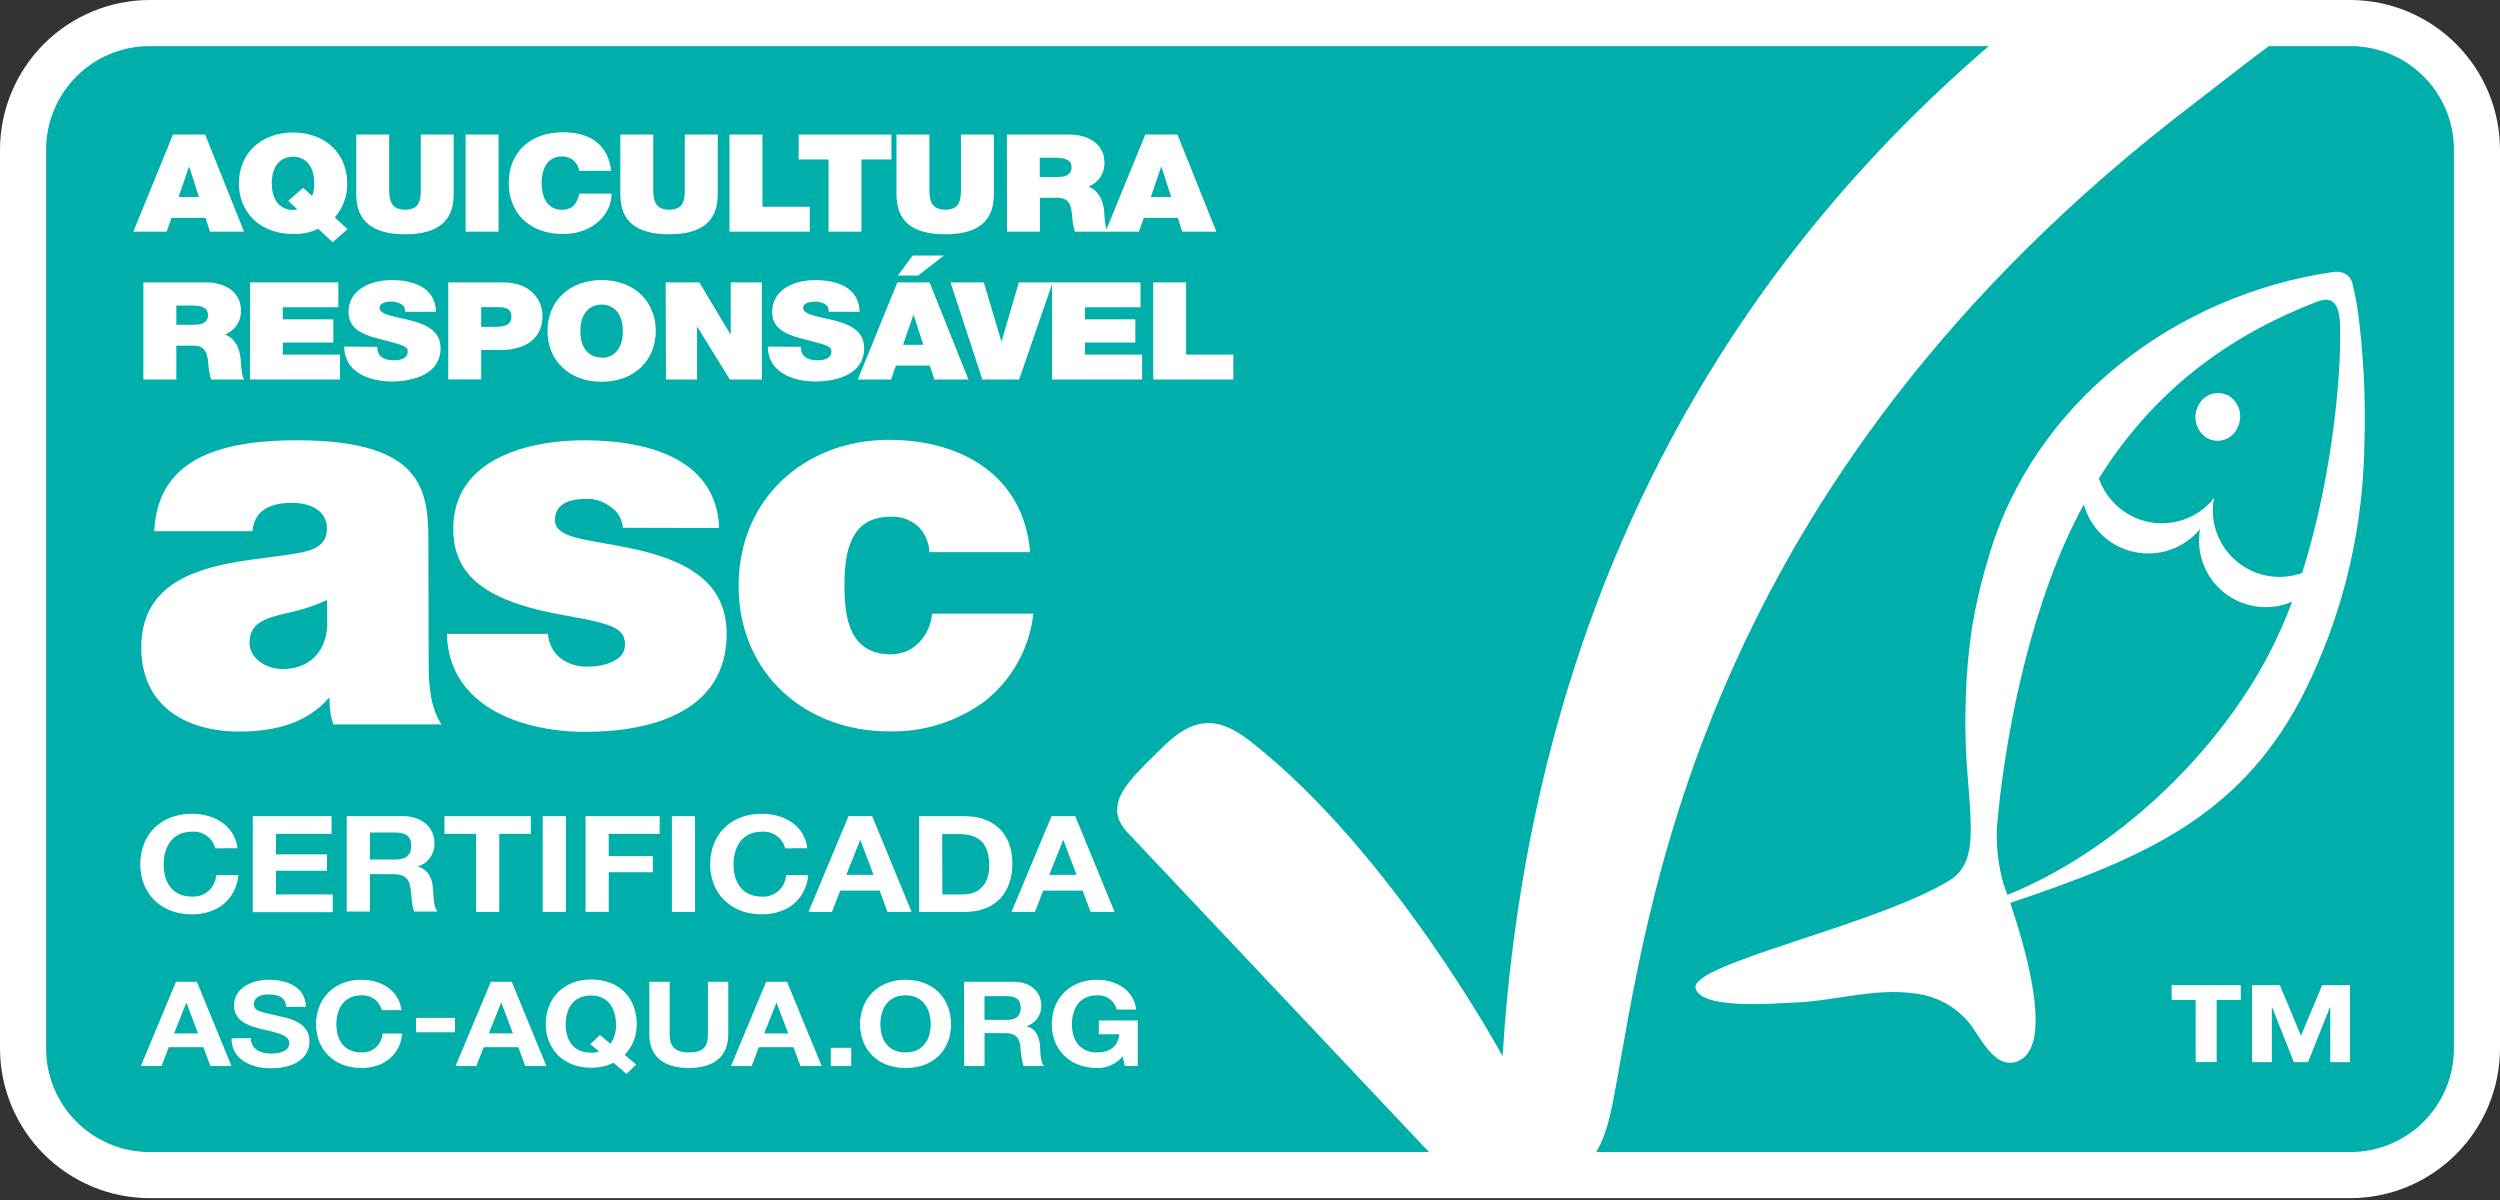 <svg width="200" height="96" viewBox="0 0 200 96" fill="none" xmlns="http://www.w3.org/2000/svg">
<rect x="0" y="0" width="200" height="96" fill="#333333" stroke="none"/>
<g clip-path="url(#clip0_7126_12297)">
<path fill-rule="evenodd" clip-rule="evenodd" d="M198.156 83.884C198.15 86.566 197.083 89.135 195.188 91.032C193.294 92.929 190.726 93.999 188.044 94.009H11.956C9.275 93.999 6.706 92.929 4.812 91.032C2.917 89.135 1.85 86.566 1.844 83.884V11.969C1.85 9.288 2.917 6.718 4.812 4.821C6.706 2.924 9.275 1.854 11.956 1.844H188.044C190.726 1.854 193.294 2.924 195.188 4.821C197.083 6.718 198.15 9.288 198.156 11.969V83.884Z" fill="#00AFAA"/>
<path d="M188.044 95.853H11.956C8.786 95.842 5.75 94.576 3.51 92.334C1.27 90.091 0.008 87.054 0 83.884L0 11.969C0.008 8.799 1.27 5.762 3.51 3.519C5.75 1.277 8.786 0.012 11.956 0L188.044 0C191.214 0.012 194.25 1.277 196.49 3.519C198.73 5.762 199.992 8.799 200 11.969V83.884C199.992 87.054 198.73 90.091 196.49 92.334C194.25 94.576 191.214 95.842 188.044 95.853ZM11.956 3.689C9.762 3.692 7.659 4.566 6.109 6.119C4.559 7.671 3.689 9.775 3.689 11.969V83.884C3.69 86.078 4.561 88.181 6.111 89.733C7.66 91.285 9.762 92.16 11.956 92.164H188.044C190.239 92.161 192.342 91.287 193.892 89.735C195.443 88.183 196.314 86.079 196.316 83.884V11.969C196.314 9.775 195.443 7.671 193.892 6.118C192.342 4.566 190.239 3.692 188.044 3.689H11.956Z" fill="white"/>
<path d="M13.84 10.764H16.413L19.524 18.533H16.796L16.444 17.427H13.72L13.333 18.533H10.667L13.84 10.764ZM15.911 15.76L15.147 13.364H15.111L14.289 15.76H15.911Z" fill="white"/>
<path d="M26.609 19.382L25.462 18.307C24.831 18.605 24.137 18.746 23.44 18.72C20.844 18.72 19.111 17.022 19.111 14.667C19.111 12.311 20.849 10.6 23.444 10.6C26.04 10.6 27.778 12.298 27.778 14.667C27.797 15.666 27.442 16.636 26.782 17.387L27.8 18.333L26.609 19.382ZM24.253 15.022L24.969 15.684C25.09 15.359 25.147 15.014 25.138 14.667C25.138 12.938 24.111 12.533 23.44 12.533C22.769 12.533 21.742 12.938 21.742 14.667C21.742 16.395 22.769 16.8 23.44 16.8C23.557 16.801 23.674 16.786 23.787 16.756L23.067 16.067L24.253 15.022Z" fill="white"/>
<path d="M36.293 15.556C36.293 17.707 35.013 18.742 32.404 18.742C29.796 18.742 28.502 17.684 28.502 15.556V10.764H31.133V15C31.133 15.791 31.133 16.778 32.418 16.778C33.702 16.778 33.662 15.787 33.662 15V10.764H36.293V15.556Z" fill="white"/>
<path d="M37.249 10.764H39.884V18.533H37.249V10.764Z" fill="white"/>
<path d="M46.333 13.662C46.287 13.334 46.121 13.035 45.866 12.823C45.611 12.611 45.287 12.501 44.956 12.515C43.724 12.515 43.329 13.604 43.329 14.649C43.329 15.693 43.724 16.782 44.956 16.782C45.844 16.782 46.191 16.218 46.347 15.489H48.929C48.929 17.053 47.529 18.72 45.031 18.72C42.267 18.72 40.698 16.942 40.698 14.649C40.698 12.2 42.396 10.582 45.031 10.582C47.373 10.582 48.667 11.711 48.893 13.662H46.333Z" fill="white"/>
<path d="M57.418 15.556C57.418 17.707 56.138 18.742 53.529 18.742C50.92 18.742 49.627 17.707 49.627 15.556V10.764H52.258V15C52.258 15.791 52.258 16.778 53.538 16.778C54.818 16.778 54.782 15.787 54.782 15V10.764H57.418V15.556Z" fill="white"/>
<path d="M58.36 10.764H60.996V16.542H64.778V18.533H58.36V10.764Z" fill="white"/>
<path d="M66.284 12.756H63.893V10.764H71.311V12.756H68.915V18.533H66.284V12.756Z" fill="white"/>
<path d="M79.507 15.556C79.507 17.707 78.227 18.742 75.618 18.742C73.009 18.742 71.72 17.707 71.72 15.556V10.764H74.351V15C74.351 15.791 74.351 16.778 75.631 16.778C76.911 16.778 76.876 15.787 76.876 15V10.764H79.507V15.556Z" fill="white"/>
<path d="M80.551 10.764H85.564C87.062 10.764 88.351 11.516 88.351 12.987C88.371 13.405 88.258 13.819 88.028 14.168C87.798 14.518 87.463 14.786 87.071 14.933C87.791 15.182 88.236 15.902 88.329 16.871C88.364 17.249 88.378 18.173 88.618 18.533H85.982C85.868 18.143 85.799 17.74 85.778 17.333C85.707 16.591 85.636 15.822 84.591 15.822H83.191V18.533H80.56L80.551 10.764ZM83.182 14.16H84.56C85.049 14.16 85.72 14.085 85.72 13.387C85.72 12.898 85.422 12.618 84.418 12.618H83.182V14.16Z" fill="white"/>
<path d="M91.622 10.764H94.196L97.307 18.533H94.578L94.222 17.427H91.507L91.111 18.533H88.445L91.622 10.764ZM93.693 15.76L92.924 13.364H92.889L92.062 15.76H93.693Z" fill="white"/>
<path d="M11.471 22.591H16.484C17.982 22.591 19.276 23.342 19.276 24.813C19.295 25.231 19.182 25.645 18.952 25.995C18.722 26.344 18.387 26.612 17.996 26.76C18.711 27.013 19.156 27.729 19.249 28.698C19.284 29.08 19.298 30.005 19.538 30.364H16.889C16.768 29.975 16.695 29.572 16.671 29.165C16.6 28.427 16.529 27.653 15.489 27.653H14.107V30.364H11.471V22.591ZM14.107 25.982H15.48C15.973 25.982 16.64 25.907 16.64 25.213C16.64 24.72 16.342 24.44 15.338 24.44H14.107V25.982Z" fill="white"/>
<path d="M20 22.591H27.067V24.582H22.622V25.547H26.667V27.4H22.627V28.369H27.196V30.36H20V22.591Z" fill="white"/>
<path d="M30.178 27.747C30.175 27.922 30.208 28.096 30.276 28.258C30.467 28.702 31.04 28.822 31.529 28.822C32.018 28.822 32.618 28.693 32.618 28.116C32.618 27.715 32.249 27.604 30.778 27.227C29.444 26.88 27.88 26.542 27.88 24.978C27.88 23.2 29.569 22.409 31.329 22.409C33.182 22.409 34.822 23.049 34.884 24.942H32.396C32.418 24.819 32.4 24.693 32.344 24.581C32.288 24.47 32.197 24.38 32.084 24.324C31.848 24.189 31.579 24.121 31.307 24.129C30.947 24.129 30.36 24.213 30.36 24.649C30.409 25.204 31.631 25.324 32.836 25.631C34.04 25.938 35.244 26.444 35.244 27.853C35.244 29.875 33.196 30.52 31.293 30.52C30.324 30.52 27.56 30.204 27.538 27.724L30.178 27.747Z" fill="white"/>
<path d="M35.862 22.591H40.267C42.587 22.591 43.4 24.133 43.4 25.258C43.4 27.111 42.013 28 40.053 28H38.493V30.351H35.862V22.591ZM38.493 26.147H39.511C40.196 26.147 40.911 26.102 40.911 25.32C40.911 24.609 40.316 24.569 39.667 24.569H38.493V26.147Z" fill="white"/>
<path d="M48.129 22.404C50.724 22.404 52.462 24.102 52.462 26.476C52.462 28.849 50.724 30.542 48.129 30.542C45.533 30.542 43.8 28.844 43.8 26.476C43.8 24.107 45.533 22.404 48.129 22.404ZM48.129 28.627C48.8 28.627 49.827 28.227 49.827 26.498C49.827 24.769 48.8 24.364 48.129 24.364C47.458 24.364 46.431 24.764 46.431 26.498C46.431 28.231 47.458 28.604 48.129 28.604V28.627Z" fill="white"/>
<path d="M53.253 22.591H55.947L58.435 26.747H58.458V22.591H60.947V30.36H58.387L55.764 26.116V30.36H53.276L53.253 22.591Z" fill="white"/>
<path d="M64.071 27.747C64.068 27.922 64.102 28.096 64.169 28.258C64.36 28.702 64.933 28.822 65.422 28.822C65.911 28.822 66.511 28.693 66.511 28.116C66.511 27.715 66.142 27.604 64.671 27.227C63.338 26.88 61.773 26.542 61.773 24.978C61.773 23.2 63.462 22.409 65.218 22.409C67.076 22.409 68.716 23.049 68.773 24.942H66.284C66.307 24.819 66.289 24.693 66.233 24.581C66.176 24.47 66.085 24.38 65.973 24.324C65.737 24.189 65.468 24.121 65.196 24.129C64.836 24.129 64.249 24.213 64.249 24.649C64.298 25.204 65.516 25.324 66.724 25.631C67.933 25.938 69.133 26.444 69.133 27.853C69.133 29.875 67.084 30.52 65.182 30.52C64.213 30.52 61.449 30.204 61.427 27.724L64.071 27.747Z" fill="white"/>
<path d="M71.791 22.591H74.365L77.476 30.36H74.747L74.387 29.249H71.671L71.289 30.36H68.622L71.791 22.591ZM73.453 22.044H71.827L73.009 20.445H75.511L73.453 22.044ZM73.862 27.582L73.093 25.191H73.071L72.244 27.582H73.862Z" fill="white"/>
<path d="M81.533 30.36H78.587L76.04 22.591H78.707L80.107 27.302H80.129L81.507 22.591H84.209L81.533 30.36Z" fill="white"/>
<path d="M84.164 22.591H91.24V24.582H86.796V25.547H90.827V27.4H86.8V28.369H91.369V30.36H84.164V22.591Z" fill="white"/>
<path d="M92.258 22.591H94.889V28.369H98.667V30.36H92.258V22.591Z" fill="white"/>
<path d="M34.293 52.987C34.293 54.658 34.382 56.542 35.32 57.951H26.667C26.442 57.277 26.341 56.568 26.369 55.858H26.284C24.507 57.911 21.875 58.524 19.138 58.524C14.858 58.524 11.302 56.467 11.302 51.804C11.302 44.787 19.52 45.04 23.844 44.249C25 44.036 26.155 43.693 26.155 42.285C26.155 40.787 24.742 40.227 23.373 40.227C20.764 40.227 20.262 41.56 20.204 42.498H12.342C12.467 39.387 14.009 37.533 16.191 36.507C18.373 35.48 21.155 35.222 23.747 35.222C34.36 35.222 34.271 39.631 34.271 43.907L34.293 52.987ZM26.164 48C25.099 48.489 23.978 48.849 22.827 49.071C20.942 49.516 19.96 49.96 19.96 51.467C19.96 52.493 21.071 53.52 22.627 53.52C24.551 53.52 26.049 52.364 26.182 50.053L26.164 48Z" fill="white"/>
<path d="M49.831 42.222C49.808 41.886 49.707 41.56 49.536 41.27C49.365 40.98 49.128 40.733 48.844 40.551C48.309 40.126 47.643 39.9 46.96 39.911C45.764 39.911 44.396 40.169 44.396 41.622C44.396 42.267 44.907 42.565 45.378 42.778C46.791 43.378 50 43.547 52.827 44.489C55.653 45.431 58.133 47.058 58.133 50.711C58.133 56.876 52.227 58.547 46.836 58.547C41.613 58.547 35.88 56.449 35.751 50.711H43.84C43.862 51.093 43.964 51.467 44.141 51.806C44.318 52.146 44.566 52.444 44.867 52.68C45.524 53.152 46.326 53.38 47.133 53.325C48.244 53.325 50 52.88 50 51.613C50 50.347 49.276 49.942 45.338 49.258C38.876 48.147 36.262 46.093 36.262 42.285C36.262 36.676 42.298 35.222 46.747 35.222C51.542 35.222 57.32 36.556 57.533 42.24L49.831 42.222Z" fill="white"/>
<path d="M74.351 44.173C74.326 43.377 73.987 42.623 73.409 42.075C72.817 41.565 72.052 41.3 71.271 41.333C68 41.333 67.556 44.173 67.556 46.867C67.556 49.56 68.027 52.347 71.28 52.347C73.12 52.347 74.391 50.849 74.573 49.093H82.667C82.517 50.453 82.1 51.769 81.439 52.967C80.779 54.164 79.888 55.219 78.818 56.071C76.594 57.723 73.881 58.583 71.111 58.511C64.444 58.511 59.089 53.889 59.089 46.867C59.089 39.844 64.444 35.187 71.111 35.187C76.933 35.187 81.898 38.053 82.409 44.173H74.351Z" fill="white"/>
<path d="M17.222 67.867C17.119 67.465 16.879 67.111 16.543 66.868C16.207 66.624 15.796 66.506 15.382 66.533C13.716 66.533 13.093 67.822 13.093 69.165C13.093 70.507 13.716 71.729 15.382 71.729C15.863 71.753 16.333 71.586 16.691 71.265C17.049 70.944 17.266 70.494 17.293 70.013H19.071C18.88 71.92 17.431 73.147 15.364 73.147C12.756 73.147 11.222 71.369 11.222 69.147C11.222 66.871 12.756 65.102 15.364 65.102C17.218 65.102 18.773 66.089 19 67.858L17.222 67.867Z" fill="white"/>
<path d="M20.222 65.293H26.524V66.707H22.08V68.351H26.16V69.658H22.076V71.556H26.618V72.973H20.222V65.293Z" fill="white"/>
<path d="M27.738 65.293H32.284C33.796 65.293 34.751 66.249 34.751 67.404C34.777 67.828 34.66 68.248 34.418 68.596C34.176 68.945 33.824 69.201 33.418 69.324V69.333C34.307 69.551 34.587 70.356 34.649 71.111C34.684 71.591 34.649 72.493 35 72.924H33.142C32.92 72.44 32.942 71.698 32.849 71.089C32.72 70.284 32.378 69.929 31.444 69.929H29.591V72.924H27.738V65.293ZM29.591 68.76H31.622C32.449 68.76 32.898 68.436 32.898 67.662C32.898 66.889 32.453 66.6 31.622 66.6H29.591V68.76Z" fill="white"/>
<path d="M38.089 66.707H35.556V65.293H42.467V66.707H39.942V72.956H38.089V66.707Z" fill="white"/>
<path d="M43.413 65.293H45.267V72.956H43.413V65.293Z" fill="white"/>
<path d="M46.844 65.293H52.773V66.707H48.698V68.484H52.227V69.778H48.698V72.947H46.844V65.293Z" fill="white"/>
<path d="M53.751 65.293H55.604V72.956H53.751V65.293Z" fill="white"/>
<path d="M62.813 67.867C62.711 67.465 62.47 67.111 62.134 66.868C61.798 66.624 61.387 66.506 60.973 66.533C59.311 66.533 58.684 67.822 58.684 69.165C58.684 70.507 59.311 71.729 60.973 71.729C61.454 71.754 61.925 71.588 62.284 71.266C62.642 70.945 62.858 70.494 62.885 70.013H64.662C64.476 71.92 63.022 73.147 60.956 73.147C58.347 73.147 56.813 71.369 56.813 69.147C56.813 66.871 58.347 65.102 60.956 65.102C62.809 65.102 64.369 66.089 64.591 67.858L62.813 67.867Z" fill="white"/>
<path d="M67.88 65.293H69.778L72.929 72.956H71.004L70.369 71.249H67.218L66.555 72.956H64.68L67.88 65.293ZM67.702 69.991H69.884L68.822 67.182L67.702 69.991Z" fill="white"/>
<path d="M73.533 65.293H77.169C79.351 65.293 80.991 66.538 80.991 69.08C80.991 71.302 79.742 72.956 77.169 72.956H73.533V65.293ZM75.387 71.556H77.035C78.111 71.556 79.138 70.956 79.138 69.258C79.138 67.711 78.547 66.724 76.707 66.724H75.373L75.387 71.556Z" fill="white"/>
<path d="M84.12 65.293H86.018L89.169 72.956H87.249L86.609 71.249H83.458L82.796 72.956H80.92L84.12 65.293ZM83.942 69.991H86.124L85.062 67.182L83.942 69.991Z" fill="white"/>
<path d="M14.08 78.542H15.751L18.52 85.28H16.831L16.271 83.778H13.502L12.92 85.28H11.271L14.08 78.542ZM13.925 82.676H15.845L14.911 80.204L13.925 82.676Z" fill="white"/>
<path d="M20.067 83.044C20.067 83.933 20.836 84.289 21.707 84.289C22.276 84.289 23.147 84.138 23.147 83.449C23.147 82.76 22.036 82.6 20.947 82.333C19.858 82.067 18.724 81.684 18.724 80.422C18.724 79.044 20.156 78.382 21.493 78.382C23.04 78.382 24.462 78.996 24.462 80.551H22.898C22.844 79.742 22.222 79.555 21.436 79.555C20.916 79.555 20.316 79.755 20.316 80.32C20.316 80.884 20.667 80.907 22.538 81.338C23.076 81.462 24.76 81.782 24.76 83.302C24.76 84.538 23.693 85.462 21.68 85.462C20.04 85.462 18.507 84.724 18.524 83.067L20.067 83.044Z" fill="white"/>
<path d="M30.542 80.809C30.453 80.454 30.242 80.142 29.947 79.926C29.651 79.71 29.29 79.604 28.924 79.627C27.462 79.627 26.911 80.76 26.911 81.938C26.911 83.115 27.462 84.195 28.924 84.195C29.347 84.216 29.761 84.069 30.076 83.786C30.39 83.503 30.58 83.107 30.604 82.684H32.182C32.018 84.364 30.738 85.44 28.924 85.44C26.631 85.44 25.284 83.884 25.284 81.938C25.284 79.991 26.618 78.382 28.924 78.382C30.551 78.382 31.924 79.271 32.12 80.809H30.542Z" fill="white"/>
<path d="M33.289 81.431H36.4V82.582H33.289V81.431Z" fill="white"/>
<path d="M39.271 78.542H40.942L43.711 85.28H42.022L41.462 83.778H38.693L38.111 85.28H36.444L39.271 78.542ZM39.111 82.667H41.031L40.098 80.196L39.111 82.667Z" fill="white"/>
<path d="M50.12 85.911L49.076 85.022C48.522 85.292 47.913 85.428 47.298 85.418C45.004 85.418 43.658 83.862 43.658 81.915C43.658 79.969 44.991 78.36 47.298 78.36C49.604 78.36 50.938 79.915 50.938 81.915C50.956 82.837 50.609 83.728 49.973 84.395L50.898 85.16L50.12 85.911ZM47.996 82.8L48.836 83.498C49.155 83.048 49.312 82.502 49.28 81.951C49.28 80.773 48.729 79.64 47.267 79.64C45.804 79.64 45.253 80.773 45.253 81.951C45.253 83.129 45.804 84.209 47.267 84.209C47.489 84.235 47.715 84.201 47.92 84.111L47.227 83.538L47.996 82.8Z" fill="white"/>
<path d="M58.262 82.733C58.262 84.551 57.08 85.44 55.102 85.44C53.124 85.44 51.947 84.551 51.947 82.733V78.542H53.573V82.733C53.573 83.467 53.782 84.196 55.102 84.196C56.262 84.196 56.636 83.751 56.636 82.733V78.542H58.262V82.733Z" fill="white"/>
<path d="M61.293 78.542H62.964L65.733 85.28H64.04L63.48 83.778H60.711L60.129 85.28H58.48L61.293 78.542ZM61.138 82.676H63.058L62.12 80.204L61.138 82.676Z" fill="white"/>
<path d="M66.467 83.827H68.098V85.28H66.467V83.827Z" fill="white"/>
<path d="M72.444 78.382C74.738 78.382 76.084 79.938 76.084 81.938C76.084 83.938 74.751 85.44 72.444 85.44C70.138 85.44 68.804 83.884 68.804 81.938C68.804 79.991 70.16 78.382 72.444 78.382ZM72.444 84.195C73.907 84.195 74.458 83.062 74.458 81.938C74.458 80.813 73.907 79.627 72.444 79.627C70.982 79.627 70.431 80.76 70.431 81.938C70.431 83.115 70.991 84.195 72.444 84.195Z" fill="white"/>
<path d="M77.129 78.542H81.129C82.462 78.542 83.298 79.382 83.298 80.4C83.321 80.772 83.218 81.142 83.005 81.448C82.792 81.755 82.482 81.981 82.124 82.089V82.111C82.924 82.298 83.151 83 83.204 83.684C83.236 84.129 83.204 84.902 83.516 85.28H81.884C81.736 84.754 81.649 84.213 81.627 83.667C81.511 82.96 81.213 82.649 80.391 82.649H78.764V85.28H77.133L77.129 78.542ZM78.76 81.591H80.538C81.267 81.591 81.658 81.307 81.658 80.627C81.658 79.947 81.267 79.693 80.538 79.693H78.76V81.591Z" fill="white"/>
<path d="M89.813 84.516C89.564 84.81 89.253 85.046 88.902 85.206C88.55 85.366 88.168 85.446 87.782 85.44C85.489 85.44 84.142 83.884 84.142 81.938C84.142 79.991 85.475 78.382 87.782 78.382C89.298 78.382 90.729 79.231 90.893 80.76H89.333C89.249 80.416 89.046 80.114 88.759 79.906C88.472 79.699 88.122 79.6 87.769 79.627C86.307 79.627 85.755 80.76 85.755 81.938C85.755 83.115 86.307 84.195 87.769 84.195C88.827 84.195 89.44 83.675 89.547 82.742H87.907V81.635H91.018V85.28H89.982L89.813 84.516Z" fill="white"/>
<path d="M179.271 80H177.333V84.964H175.653V80H173.729V78.804H179.258L179.271 80ZM188 84.969H186.422V80.6H186.387L184.644 84.969H183.507L181.778 80.6H181.747V84.969H180.164V78.809H182.387L184.08 82.862L185.773 78.809H187.996L188 84.969Z" fill="white"/>
<path fill-rule="evenodd" clip-rule="evenodd" d="M126.111 94.009H116.062L90.347 66.755C87.929 64.369 90.462 62.311 93.013 59.773C95.564 57.236 97.525 57.329 100.062 59.329C111.436 68.249 120.204 84.493 120.204 84.493C121.907 57.236 131.76 26.067 161.289 1.849H184.142C181.787 3.338 177.156 7.04 175.698 8.147C135.293 38.844 131.724 74.098 129.147 87.555C128.702 89.96 128.169 92.382 126.111 94.004" fill="white"/>
<path d="M178.271 31.653C178.06 31.54 177.828 31.471 177.589 31.451C177.35 31.43 177.11 31.46 176.883 31.537C176.656 31.614 176.447 31.738 176.27 31.899C176.093 32.06 175.951 32.257 175.853 32.476C175.625 32.917 175.572 33.429 175.707 33.907C175.841 34.386 176.153 34.796 176.578 35.053C176.789 35.167 177.022 35.236 177.261 35.255C177.501 35.274 177.741 35.244 177.968 35.166C178.195 35.088 178.404 34.964 178.58 34.801C178.757 34.639 178.899 34.442 178.996 34.222C179.224 33.78 179.277 33.268 179.143 32.788C179.008 32.309 178.697 31.898 178.271 31.64" fill="white"/>
<path fill-rule="evenodd" clip-rule="evenodd" d="M188.222 22.782C188.187 22.57 188.098 22.371 187.963 22.204C187.828 22.036 187.653 21.906 187.453 21.827C187.22 21.749 186.973 21.722 186.729 21.747C174.071 23.556 162.667 32.191 159.071 44.631C158.499 46.506 158.054 48.417 157.738 50.351C157.475 52.169 157.316 54 157.262 55.836C157.204 57.538 157.222 59.24 157.329 60.938C157.427 62.525 157.609 64.102 157.649 65.689C157.693 67.422 157.649 69.382 156.013 70.404C150.151 74.013 135.204 77.107 135.644 79.049C136.049 80.827 142.2 80.244 143.373 80.213C146.644 80.129 149.916 79 153.196 79.48C154.834 79.666 156.343 80.459 157.427 81.702C158.36 82.764 159.511 85.658 161.427 84.898C164.204 83.782 162.316 76.644 160.818 72.231C171.213 68.733 179.018 65.476 184.058 55.933C186.745 50.736 188.405 45.07 188.947 39.245C189.071 37.969 189.133 36.684 189.156 35.404C189.261 31.948 189.093 28.488 188.653 25.058C188.551 24.356 188.427 23.653 188.258 22.96L188.218 22.796M159.742 66.351C160.271 59.76 162.142 49.538 165.916 41.88C166.167 41.364 166.43 40.858 166.702 40.36C166.966 41.304 167.483 42.157 168.197 42.827C168.912 43.498 169.796 43.959 170.754 44.162C171.713 44.365 172.709 44.302 173.633 43.978C174.558 43.655 175.377 43.085 176 42.329C175.836 43.276 175.931 44.251 176.276 45.149C176.62 46.046 177.201 46.834 177.956 47.429C178.712 48.024 179.614 48.404 180.568 48.528C181.521 48.651 182.491 48.515 183.373 48.133C182.821 49.622 182.174 51.074 181.436 52.48C177.253 60.387 169.298 68.067 160.596 71.591C160.596 71.591 160.302 70.791 160.284 70.729C159.878 69.305 159.696 67.826 159.747 66.347L159.742 66.351ZM184.164 45.836C183.313 46.142 182.398 46.228 181.505 46.083C180.612 45.939 179.77 45.57 179.059 45.011C178.348 44.452 177.791 43.721 177.44 42.887C177.089 42.053 176.956 41.144 177.053 40.245C177.084 40.116 177.111 39.987 177.133 39.862L177.098 39.898C177.098 39.898 177.098 39.862 177.098 39.849C177.018 39.947 176.942 40.049 176.867 40.151C176.241 40.828 175.45 41.33 174.572 41.61C173.694 41.89 172.758 41.938 171.856 41.749C170.954 41.559 170.117 41.139 169.425 40.53C168.734 39.92 168.212 39.142 167.911 38.271C171.804 32.049 177.302 27.285 185.116 24.236C185.764 23.982 186.973 23.427 187.178 25.542C187.391 28.671 186.787 37.618 184.169 45.831L184.164 45.836Z" fill="white"/>
</g>
<defs>
<clipPath id="clip0_7126_12297">
<rect width="200" height="95.853" fill="white"/>
</clipPath>
</defs>
</svg>
